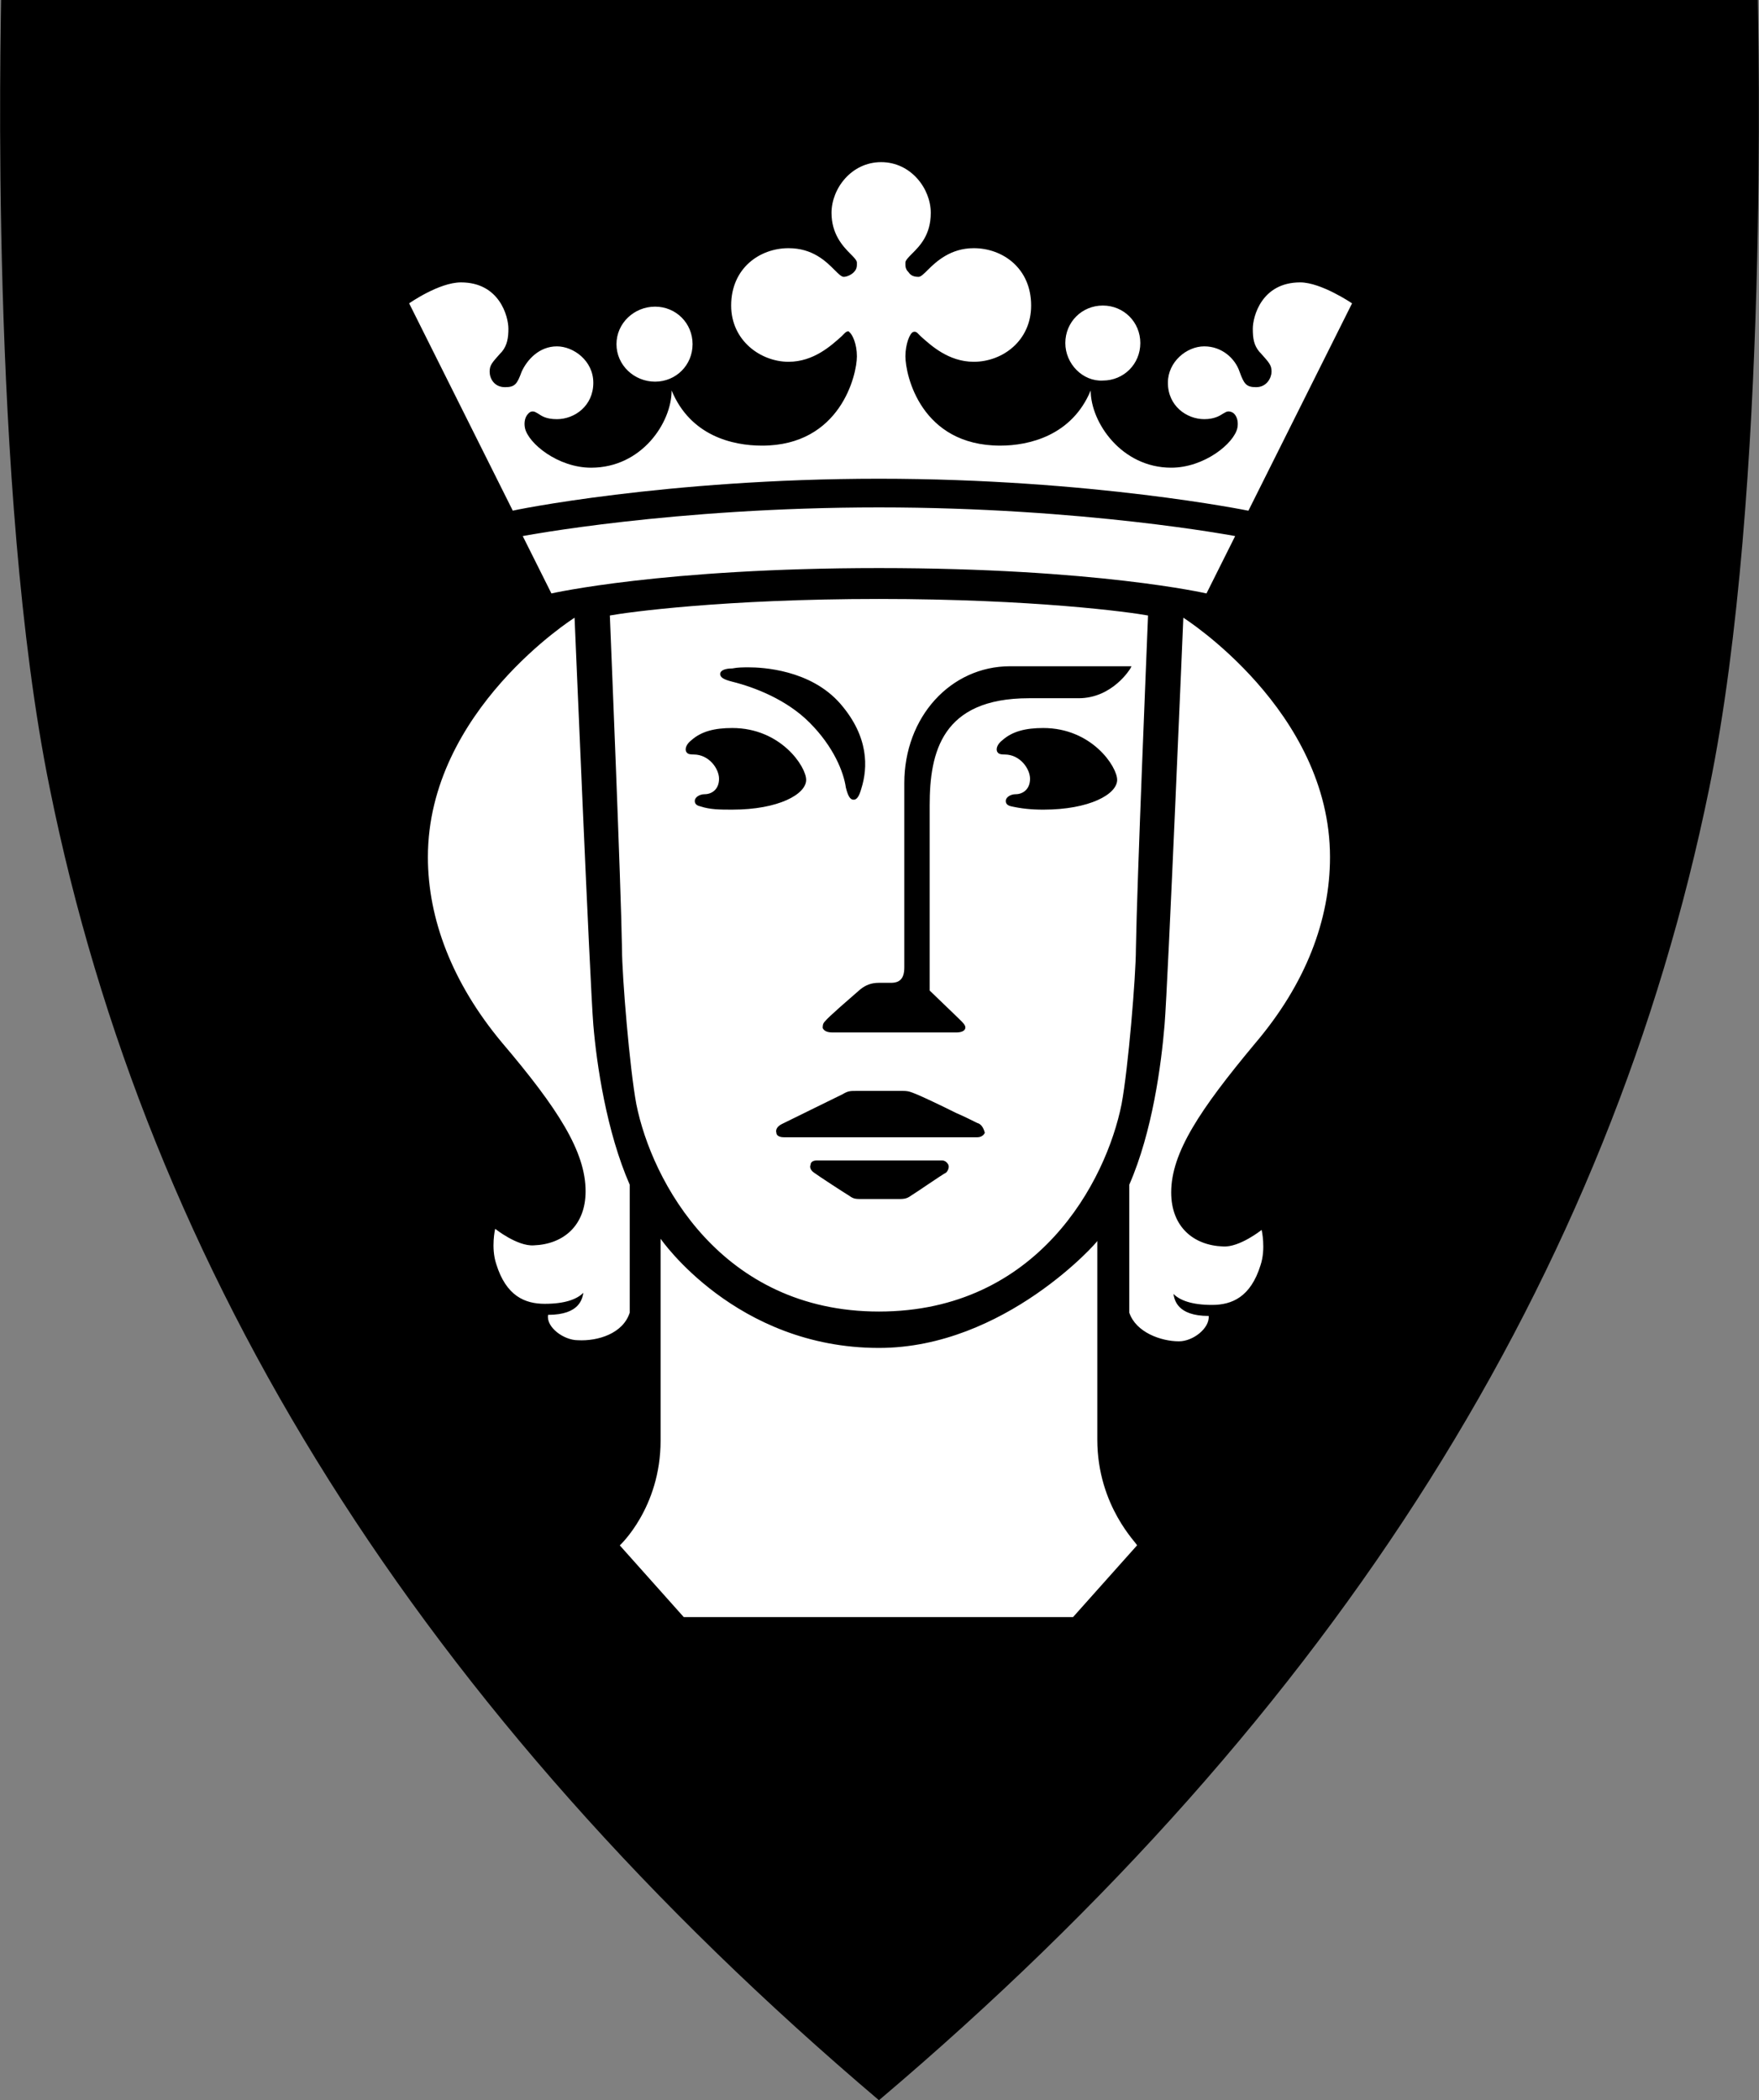 <?xml version="1.0" encoding="utf-8"?>
<!-- Generator: Adobe Illustrator 21.1.0, SVG Export Plug-In . SVG Version: 6.00 Build 0)  -->
<svg version="1.1" id="Layer_1" xmlns="http://www.w3.org/2000/svg" xmlns:xlink="http://www.w3.org/1999/xlink" x="0px" y="0px"
	 viewBox="0 0 159.5 190.4" style="enable-background:new 0 0 159.5 190.4;" xml:space="preserve">
<rect x="0" y="0" width="159.5" height="190.4" fill="#808080" stroke="none"/>
<style type="text/css">
	.st0{fill:#FFFFFF;}
</style>
<path d="M0.1,0c0,1.7-1.1,44.4,4.4,71.4c8.9,44.1,33.6,83.7,75.2,119c41.7-35.3,66.3-74.9,75.3-119c5.5-26.9,4.4-69.7,4.4-71.4
	C159.4,0,0.1,0,0.1,0z"/>
<path class="st0" d="M96.6,31.1c0-1.9,1.5-3.4,3.4-3.4s3.4,1.5,3.4,3.4s-1.5,3.4-3.4,3.4C98.2,34.6,96.6,33,96.6,31.1z M59.4,34.6
	c1.9,0,3.4-1.5,3.4-3.4s-1.5-3.4-3.4-3.4s-3.5,1.5-3.5,3.4S57.5,34.6,59.4,34.6z M57.1,119v-11.6c-2.1-4.8-3-10.9-3.3-14.5
	S52.1,56,52.1,56s-13.3,8.4-13.3,21.7c0,5.6,2.2,11.4,6.7,16.8c5.1,6,7.6,9.9,7.6,13.5c0,3.1-2,4.8-4.7,4.9
	c-1.5,0.1-3.5-1.5-3.5-1.5s-0.4,1.7,0.1,3.2c0.9,2.9,2.6,3.6,4.4,3.6c1.8,0,2.9-0.4,3.5-1c-0.1,0.5-0.3,2-3.2,2
	c-0.2,1.1,1.4,2.3,2.7,2.3C54.2,121.6,56.5,120.9,57.1,119z M112,48.6c0,0-13.7-2.6-32.3-2.6c-18.7,0-32.3,2.6-32.3,2.6l2.6,5.2
	c0,0,10.1-2.3,29.7-2.3c19.7,0,29.7,2.3,29.7,2.3L112,48.6z M99.5,130.5v-18c0.1,0-8.4,9.7-19.8,9.7c-13,0-19.8-9.9-19.8-9.9v18.3
	c0,6.1-3.7,9.5-3.7,9.5l5.8,6.5h35.3l5.8-6.5C103.2,140,99.5,136.6,99.5,130.5z M120.6,77.7c0-13.3-13.3-21.7-13.3-21.7
	s-1.4,33.3-1.7,36.9c-0.3,3.6-1.1,9.7-3.2,14.5V119c0.6,1.8,2.9,2.6,4.5,2.6c1.3,0,2.8-1.2,2.7-2.3c-2.9,0-3.1-1.5-3.2-2
	c0.6,0.6,1.7,1,3.5,1s3.5-0.7,4.4-3.6c0.5-1.5,0.1-3.2,0.1-3.2s-2,1.6-3.5,1.5c-2.7-0.1-4.7-1.8-4.7-4.9c0-3.6,2.6-7.5,7.6-13.5
	C118.4,89.2,120.6,83.4,120.6,77.7z M79.7,43.4c19.3,0,33.5,2.9,33.5,2.9l9.4-18.8c0,0-2.8-1.9-4.7-1.9c-3.5,0-4.3,3.1-4.3,4.2
	c0,0.9,0.1,1.5,0.6,2.1l0.1,0.1c0.8,0.9,1,1.1,1,1.7c0,0.5-0.4,1.4-1.4,1.4c-0.9,0-1.1-0.3-1.5-1.4c-0.4-1.2-1.6-2.3-3.2-2.3
	s-3.3,1.4-3.3,3.3c0,2.1,1.7,3.3,3.3,3.3c0.9,0,1.4-0.3,1.7-0.5c0.2-0.1,0.3-0.2,0.5-0.2s0.4,0.1,0.5,0.2c0.3,0.3,0.4,0.8,0.3,1.3
	c-0.3,1.4-3,3.6-6,3.6c-4.5,0-7.3-4.1-7.3-7c-1.7,4.1-5.6,5-8.2,5c-7.2,0-8.6-6.4-8.6-8.1c0-1.1,0.4-2.1,0.7-2.2
	c0,0,0.2-0.1,0.4,0.1l0.3,0.3c0.9,0.8,2.5,2.3,4.8,2.3c2.6,0,5.2-1.9,5.2-5.1c0-3.4-2.6-5.2-5.2-5.2c-2.1,0-3.4,1.2-4.2,2
	c-0.3,0.3-0.6,0.6-0.8,0.6c-0.4,0-0.7-0.1-0.9-0.4c-0.2-0.2-0.3-0.4-0.3-0.7c0,0,0-0.1,0-0.2c0-0.2,0.3-0.5,0.6-0.8
	c0.7-0.7,1.7-1.7,1.7-3.7c0-2.2-1.8-4.6-4.5-4.6s-4.5,2.4-4.5,4.6c0,1.9,1,3,1.7,3.7c0.3,0.3,0.6,0.6,0.6,0.8c0,0.1,0,0.1,0,0.2
	c0,0.3-0.1,0.5-0.3,0.7c-0.2,0.2-0.6,0.4-0.9,0.4c-0.2,0-0.5-0.3-0.8-0.6c-0.8-0.8-2-2-4.2-2c-2.6,0-5.2,1.8-5.2,5.2
	c0,3.2,2.7,5.1,5.2,5.1c2.3,0,3.9-1.5,4.8-2.3l0.3-0.3C76.8,30,77,30,77,30.1c0.3,0.2,0.7,1.1,0.7,2.2c0,1.7-1.5,8.1-8.6,8.1
	c-2.7,0-6.5-0.9-8.2-5c0,2.9-2.7,7-7.3,7c-3,0-5.7-2.2-6-3.6c-0.1-0.5,0-1,0.3-1.3c0.1-0.1,0.2-0.2,0.4-0.2s0.3,0.1,0.5,0.2
	c0.3,0.2,0.7,0.5,1.7,0.5c1.6,0,3.3-1.2,3.3-3.3c0-2-1.8-3.3-3.3-3.3c-1.6,0-2.7,1.2-3.2,2.3c-0.4,1.1-0.6,1.4-1.5,1.4
	c-1,0-1.4-0.8-1.4-1.4c0-0.6,0.2-0.8,1-1.7l0.1-0.1c0.5-0.6,0.6-1.3,0.6-2.1c0-1.1-0.8-4.2-4.3-4.2c-2,0-4.7,1.9-4.7,1.9l9.4,18.8
	C46.3,46.3,60.4,43.4,79.7,43.4z M79.7,54.3c14,0,22.8,1.2,24.4,1.5c-0.1,2.6-1,24.1-1.1,30.2c0,2.5-0.7,10.9-1.3,14.1
	c-1.4,7-7.6,18.8-22,18.8c-14.3,0-20.6-11.8-22-18.8c-0.6-3.2-1.3-11.6-1.3-14.1c-0.1-6-1-27.6-1.1-30.2
	C56.9,55.5,65.7,54.3,79.7,54.3z M65.3,61.1c0,0.3,0.3,0.5,1.1,0.7c2,0.5,4.9,1.6,7,3.7c2.2,2.2,3.1,4.5,3.3,5.9
	c0.2,0.8,0.4,1.1,0.7,1.1c0.3,0,0.5-0.3,0.7-1c0.6-1.9,0.7-4.7-1.9-7.7c-2.7-3.1-7.1-3.3-8.3-3.3c-0.5,0-1,0-1.5,0.1
	C65.7,60.6,65.3,60.8,65.3,61.1z M66.4,73.4c4.2,0,6.7-1.4,6.7-2.7c0-1.2-2.3-4.7-6.7-4.7c-1.6,0-2.8,0.3-3.7,1.1
	c-0.4,0.3-0.6,0.7-0.5,1c0.1,0.2,0.2,0.3,0.7,0.3c1.4,0,2.3,1.3,2.3,2.2c0,1-0.7,1.4-1.3,1.4c-0.5,0-0.9,0.3-0.9,0.6
	c0,0.1,0,0.4,0.5,0.5C64.4,73.4,65.3,73.4,66.4,73.4z M86,105.6c-0.1-0.2-0.3-0.4-0.6-0.4H74.1c-0.3,0-0.6,0.1-0.6,0.4
	c-0.1,0.2,0,0.5,0.3,0.7c0.4,0.3,2.7,1.8,3.2,2.1c0.4,0.3,0.6,0.3,1.2,0.3h3.2c0.5,0,0.8,0,1.2-0.3c0.5-0.3,2.8-1.9,3.2-2.1
	C85.9,106.2,86.1,105.9,86,105.6z M88.6,101.8c-0.4-0.2-1.2-0.6-1.9-0.9c-1.4-0.7-3.1-1.5-3.6-1.7s-0.7-0.3-1.2-0.3h-4.3
	c-0.5,0-0.7,0-1.2,0.3c-0.8,0.4-4.3,2.1-5.5,2.7c-0.4,0.2-0.6,0.5-0.5,0.8c0,0.2,0.2,0.4,0.7,0.4h17.5c0.4,0,0.6-0.2,0.7-0.4
	C89.2,102.3,89,101.9,88.6,101.8z M101.3,70.7c0-1.2-2.3-4.7-6.7-4.7c-1.6,0-2.8,0.3-3.7,1.1c-0.4,0.3-0.6,0.7-0.5,1
	c0.1,0.2,0.2,0.3,0.7,0.3c1.4,0,2.3,1.3,2.3,2.2c0,1-0.7,1.4-1.3,1.4c-0.5,0-0.9,0.3-0.9,0.6c0,0.1,0,0.4,0.5,0.5
	c0.9,0.2,1.8,0.3,2.9,0.3C98.8,73.4,101.3,72,101.3,70.7z M79.7,89.1c-0.7,0-1.2,0.2-1.7,0.6c-0.8,0.7-2.9,2.5-3.2,2.9
	c-0.2,0.2-0.2,0.4-0.2,0.6c0.1,0.2,0.3,0.4,0.9,0.4h11.2c0.4,0,0.7-0.1,0.8-0.3c0.1-0.2,0-0.4-0.3-0.7c-0.6-0.6-2.6-2.5-2.9-2.8V73
	c0-4.8,1.1-9.7,9-9.7h4.5c3.1,0,4.7-2.7,4.7-2.7l0.1-0.2h-0.3c0,0-3.6,0-5.2,0c-0.7,0-1.3,0-2,0c-0.9,0-1.9,0-3.5,0
	C86.2,60.4,82,65,82,71v16.7c0,1-0.4,1.4-1.2,1.4H79.7z"/>
</svg>
